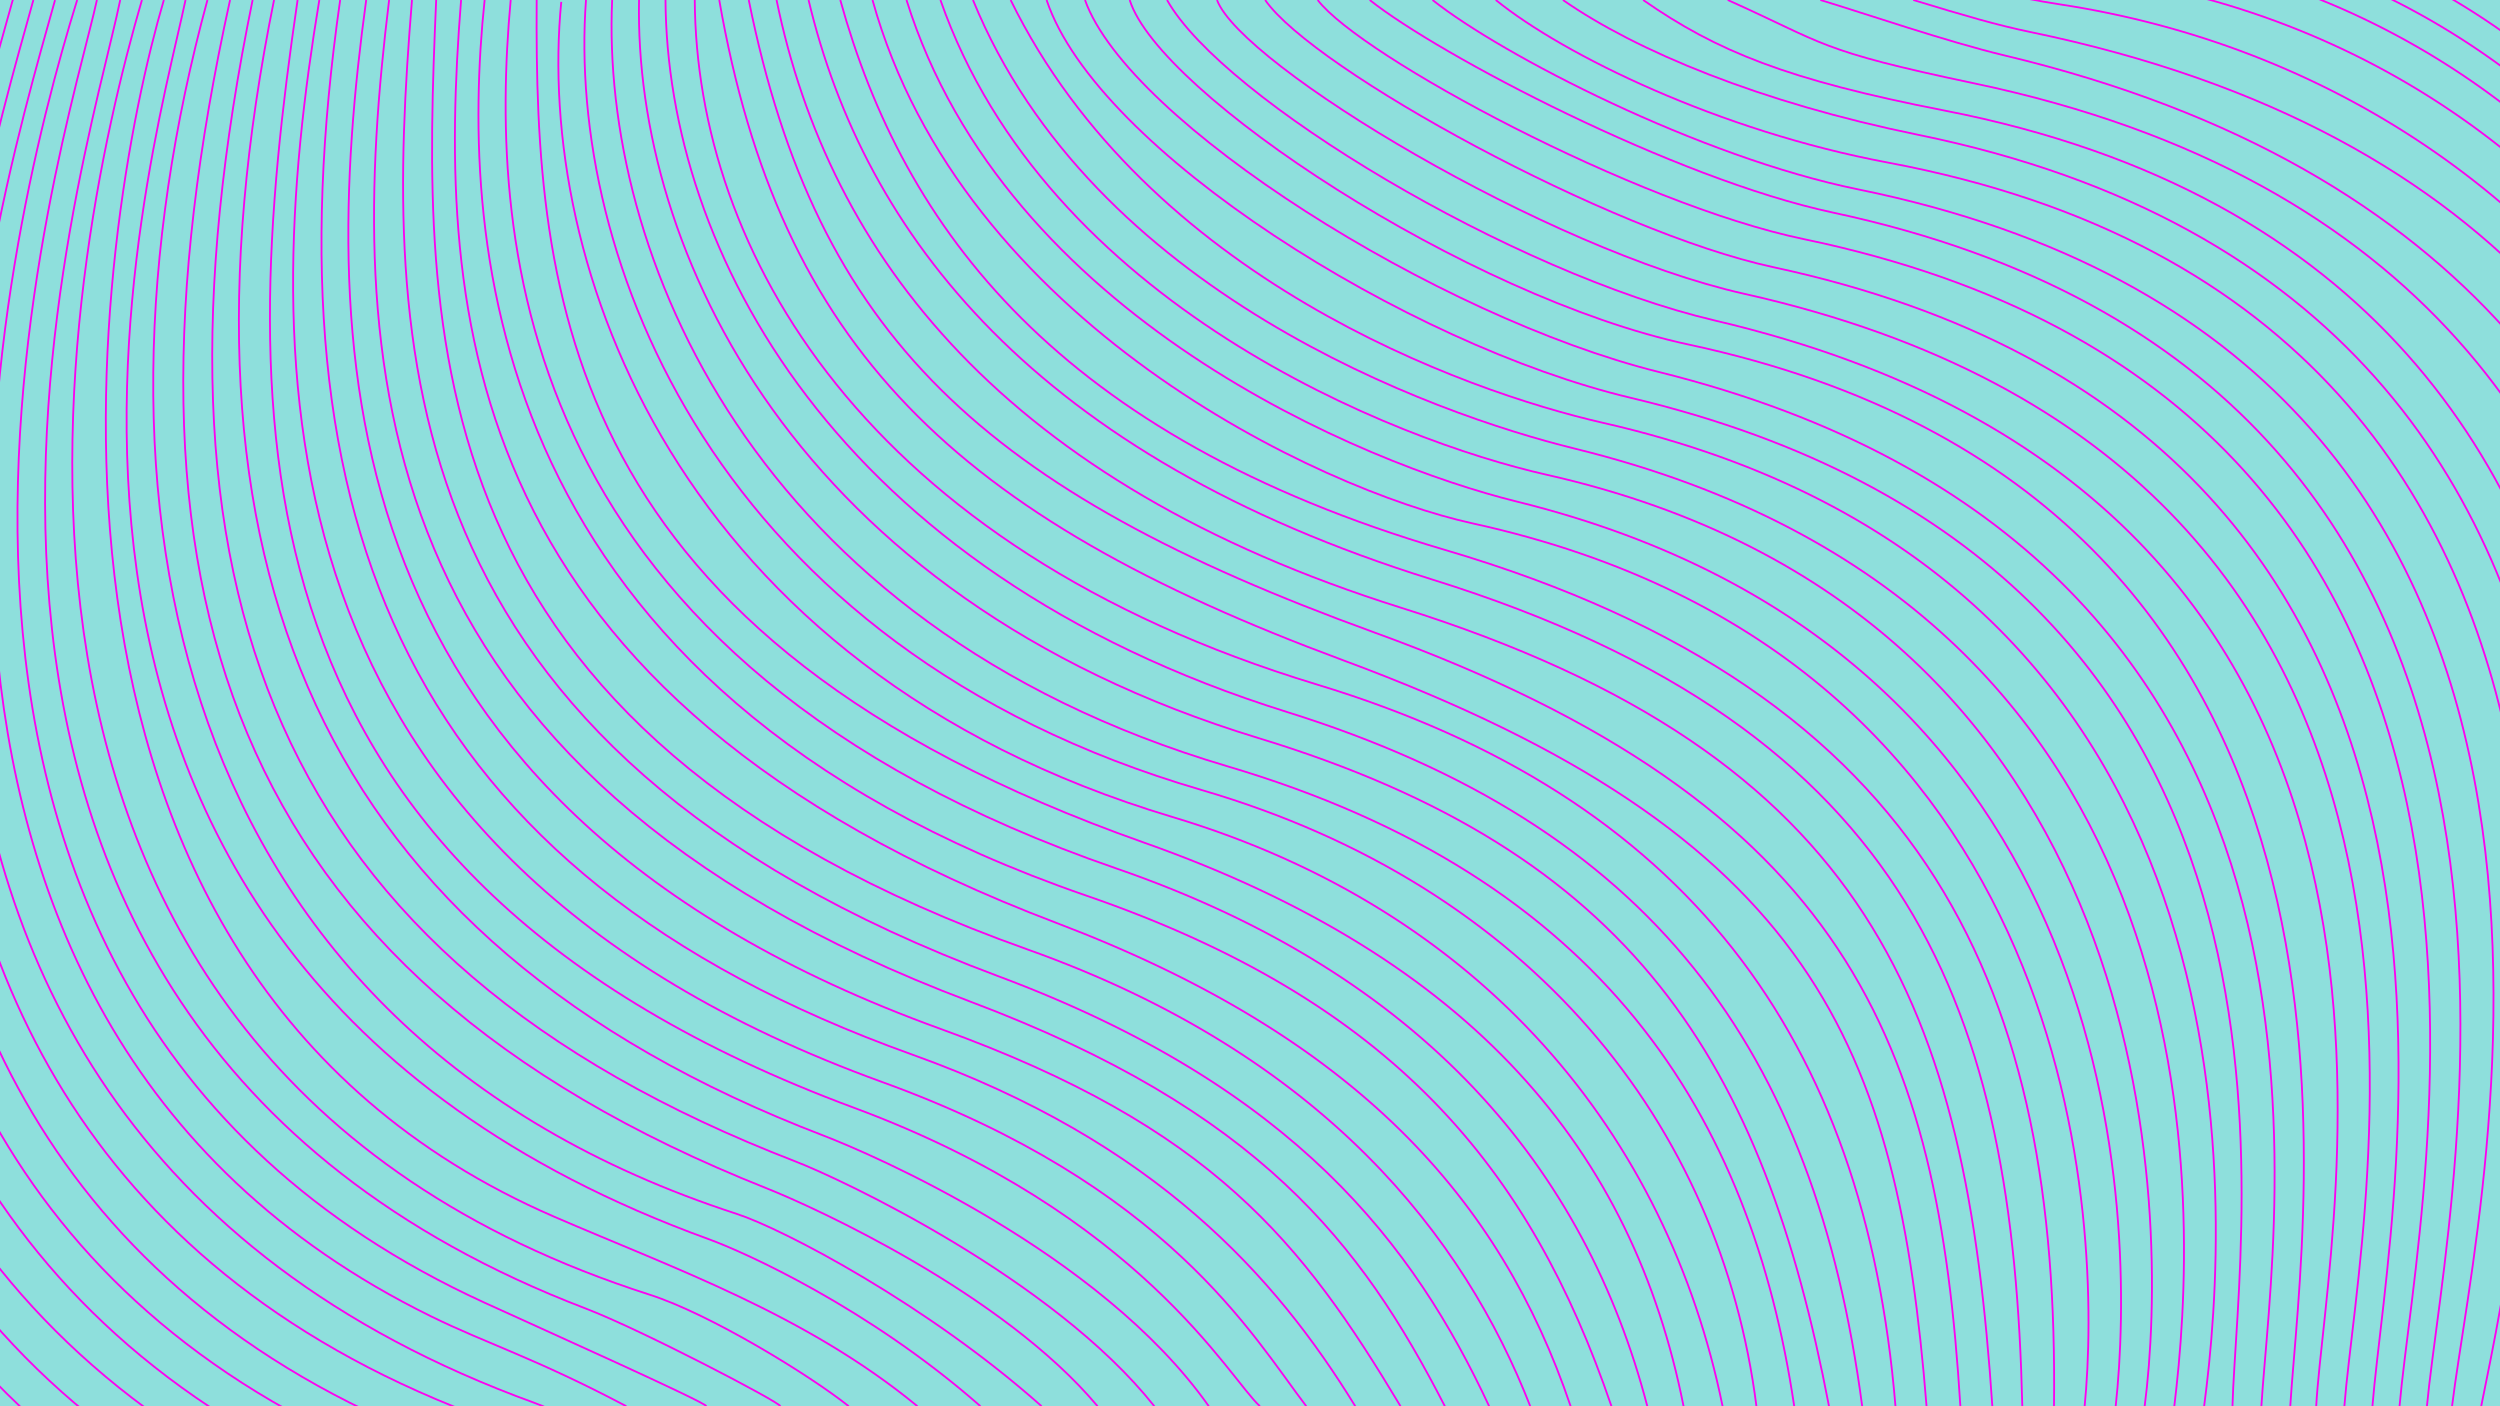 <?xml version="1.0" encoding="UTF-8" standalone="no"?>
<!-- Created with Inkscape (http://www.inkscape.org/) -->
<svg xmlns:inkscape="http://www.inkscape.org/namespaces/inkscape" xmlns:sodipodi="http://sodipodi.sourceforge.net/DTD/sodipodi-0.dtd" xmlns:xlink="http://www.w3.org/1999/xlink" xmlns="http://www.w3.org/2000/svg" xmlns:svg="http://www.w3.org/2000/svg" width="2560" height="1440" viewBox="0 0 677.333 381" version="1.1" id="svg5" xml:space="preserve" inkscape:version="1.2.2 (b0a8486541, 2022-12-01)" sodipodi:docname="lines.svg"><sodipodi:namedview id="namedview7" pagecolor="#ffffff" bordercolor="#666666" borderopacity="1.0" inkscape:showpageshadow="2" inkscape:pageopacity="0.0" inkscape:pagecheckerboard="0" inkscape:deskcolor="#d1d1d1" inkscape:document-units="mm" showgrid="false" inkscape:zoom="3.2118939" inkscape:cx="1973.1349" inkscape:cy="102.43178" inkscape:window-width="5120" inkscape:window-height="1411" inkscape:window-x="0" inkscape:window-y="0" inkscape:window-maximized="1" inkscape:current-layer="layer1" inkscape:lockguides="false" showguides="true"><sodipodi:guide position="152.887,8.319" orientation="0,-1" id="guide703" inkscape:locked="false"/><sodipodi:guide position="211.555,52.161" orientation="0,-1" id="guide709" inkscape:locked="false"/><sodipodi:guide position="152.887,8.319" orientation="1,0" id="guide713" inkscape:locked="false"/></sodipodi:namedview>
       <style type="text/css">
path {
fill:none;
stroke:#fe00f0;
stroke-width:0.5px;
stroke-linecap:butt;
stroke-linejoin:miter;
stroke-opacity:1;
filter:url(#glow);
}
       </style>
       <defs id="defs2"><inkscape:path-effect effect="offset" id="path-effect8343" is_visible="true" lpeversion="1.2" linejoin_type="extrp_arc" unit="mm" offset="0.9" miter_limit="4" attempt_force_join="false" update_on_knot_move="true"/>
       <!-- a transparent glow that takes on the colour of the object it's applied to -->
       <filter id="glow">
           <feGaussianBlur stdDeviation="1.5" result="coloredBlur"/>
           <feMerge>
               <feMergeNode in="coloredBlur"/>
               <feMergeNode in="SourceGraphic"/>
           </feMerge>
       </filter>
     </defs><rect style="fill:#8edfdc;fill-opacity:1;stroke-width:1.078" id="rect7605" width="677.333" height="381" x="0" y="0"/><g inkscape:label="Ebene 1" inkscape:groupmode="layer" id="layer1"><path d="M 245.598,0 C 272.51,86.034 369.74,125.719 410.982,135.899 576.866,176.845 578.72,330.263 573.209,381" id="path1292" sodipodi:nodetypes="csc"><animate attributeName="d" dur="20s" repeatCount="indefinite" keyTimes="0; 1" values="M 245.598,0 C 272.51,86.034 369.74,125.719 410.982,135.899 576.866,176.845 578.72,330.263 573.209,381; M 254.792,0 C 283.675,82.569 378.105,119.396 418.958,128.604 586.689,166.41 587.786,329.293 581.057,381"/></path><path d="M -24.916,0.352 C -41.933,60.466 -135.325,337.385 96.283,423.728 c 0.871,0.325 11.966,3.002 20.615,7.703" id="line__24" sodipodi:nodetypes="csc"><animate attributeName="d" dur="20s" repeatCount="indefinite" keyTimes="0; 1" values="M -24.916,0.352 C -41.933,60.466 -135.325,337.385 96.283,423.728 c 0.871,0.325 11.966,3.002 20.615,7.703; M -17.496,0.352 C -34.514,60.466 -126.982,329.755 104.625,416.098 c 0.871,0.325 16.304,3.207 24.954,7.908"/></path><path d="M -17.496,0.352 C -34.514,60.466 -126.982,329.755 104.625,416.098 c 0.871,0.325 16.304,3.207 24.954,7.908" id="line__17" sodipodi:nodetypes="csc"><animate attributeName="d" dur="20s" repeatCount="indefinite" keyTimes="0; 1" values="M -17.496,0.352 C -34.514,60.466 -126.982,329.755 104.625,416.098 c 0.871,0.325 16.304,3.207 24.954,7.908; M -10.609,0.352 C -27.393,60.656 -113.193,327.193 112.592,408.811 c 0.874,0.316 12.976,6.188 21.626,10.889"/></path><path d="M -10.609,0.352 C -27.393,60.656 -113.193,327.193 112.592,408.811 c 0.874,0.316 12.976,6.188 21.626,10.889" id="line__10" sodipodi:nodetypes="csc"><animate attributeName="d" dur="20s" repeatCount="indefinite" keyTimes="0; 1" values="M -10.609,0.352 C -27.393,60.656 -113.193,327.193 112.592,408.811 c 0.874,0.316 12.976,6.188 21.626,10.889; M -3.633,-0.098 C -20.44,60.296 -103.523,323.364 120.977,401.142 c 0.878,0.304 15.29,7.371 23.94,12.072"/></path><path d="M -3.633,-0.098 C -20.44,60.296 -103.523,323.364 120.977,401.142 c 0.878,0.304 15.29,7.371 23.94,12.072" id="line__3" sodipodi:nodetypes="csc"><animate attributeName="d" dur="20s" repeatCount="indefinite" keyTimes="0; 1" values="M -3.633,-0.098 C -20.44,60.296 -103.523,323.364 120.977,401.142 c 0.878,0.304 15.29,7.371 23.94,12.072; M 3.528,-0.257 C -13.151,60.154 -93.192,316.879 128.472,394.287 c 0.878,0.306 15.765,3.036 24.415,7.737"/></path><path d="M 3.528,-0.257 C -13.151,60.154 -93.192,316.879 128.472,394.287 c 0.878,0.306 15.765,3.036 24.415,7.737" id="line_003" sodipodi:nodetypes="csc"><animate attributeName="d" dur="20s" repeatCount="indefinite" keyTimes="0; 1" values="M 3.528,-0.257 C -13.151,60.154 -93.192,316.879 128.472,394.287 c 0.878,0.306 15.765,3.036 24.415,7.737; M 9.045,0 C -7.634,60.41 -84.365,310.52 137.972,386.675 c 0.879,0.301 4.938,1.858 13.588,6.559"/></path><path d="M 9.045,0 C -7.634,60.41 -84.365,310.52 137.972,386.675 c 0.879,0.301 4.938,1.858 13.588,6.559" id="line_009" sodipodi:nodetypes="csc"><animate attributeName="d" dur="20s" repeatCount="indefinite" keyTimes="0; 1" values="M 9.045,0 C -7.634,60.41 -84.365,310.52 137.972,386.675 c 0.879,0.301 4.938,1.858 13.588,6.559; M 14.911,0.024 C -1.983,60.601 -75.078,300.302 144.914,380.13 c 0.874,0.317 9.173,3.559 17.823,8.26"/></path><path d="M 14.911,0.024 C -1.983,60.601 -75.078,300.302 144.914,380.13 c 0.874,0.317 9.173,3.559 17.823,8.26" id="line_014" sodipodi:nodetypes="csc"><animate attributeName="d" dur="20s" repeatCount="indefinite" keyTimes="0; 1" values="M 14.911,0.024 C -1.983,60.601 -75.078,300.302 144.914,380.13 c 0.874,0.317 9.173,3.559 17.823,8.26; M 20.909,0 C 0.651,65.278 -49.675,274.905 116.732,356.616 132.109,364.167 144.757,367.825 169.698,381"/></path><path d="M 20.909,0 C 0.651,65.278 -49.675,274.905 116.732,356.616 132.109,364.167 144.757,367.825 169.698,381" id="line_020" sodipodi:nodetypes="csc"><animate attributeName="d" dur="20s" repeatCount="indefinite" keyTimes="0; 1" values="M 20.909,0 C 0.651,65.278 -49.675,274.905 116.732,356.616 132.109,364.167 144.757,367.825 169.698,381; M 26.257,0 C 18.535,35.833 -57.263,266.635 131.192,352.902 145.892,359.632 191.599,380.093 191.376,381"/></path><path d="M 26.257,0 C 18.535,35.833 -57.263,266.635 131.192,352.902 145.892,359.632 191.599,380.093 191.376,381" id="line_026" sodipodi:nodetypes="csc"><animate attributeName="d" dur="20s" repeatCount="indefinite" keyTimes="0; 1" values="M 26.257,0 C 18.535,35.833 -57.263,266.635 131.192,352.902 145.892,359.632 191.599,380.093 191.376,381; M 32.57,0 C 23.651,43.933 -51.667,274.078 158.684,354.524 173.785,360.3 211.644,380.093 211.421,381"/></path><path d="M 32.57,0 C 23.651,43.933 -51.667,274.078 158.684,354.524 173.785,360.3 211.644,380.093 211.421,381" id="line_032" sodipodi:nodetypes="csc"><animate attributeName="d" dur="20s" repeatCount="indefinite" keyTimes="0; 1" values="M 32.57,0 C 23.651,43.933 -51.667,274.078 158.684,354.524 173.785,360.3 211.644,380.093 211.421,381; M 38.453,0 C 17.63,71.424 -25.934,286.029 176.037,350.784 192.489,356.059 219.539,372.681 229.954,381"/></path><path d="M 38.453,0 C 17.63,71.424 -25.934,286.029 176.037,350.784 192.489,356.059 219.539,372.681 229.954,381" id="line_038" sodipodi:nodetypes="csc" inkscape:label="line_10"><animate attributeName="d" dur="20s" repeatCount="indefinite" keyTimes="0; 1" values="M 38.453,0 C 17.63,71.424 -25.934,286.029 176.037,350.784 192.489,356.059 219.539,372.681 229.954,381; M 44.393,0 C 26.527,60.603 -6.607,261.779 150.167,329.656 182.515,343.662 218.315,356.106 248.566,381"/></path><path d="M 44.393,0 C 26.527,60.603 -6.607,261.779 150.167,329.656 182.515,343.662 218.315,356.106 248.566,381" id="line_044" sodipodi:nodetypes="csc" inkscape:label="line_11"><animate attributeName="d" dur="20s" repeatCount="indefinite" keyTimes="0; 1" values="M 44.393,0 C 26.527,60.603 -6.607,261.779 150.167,329.656 182.515,343.662 218.315,356.106 248.566,381; m 50.263,0 c -9.143,43.675 -73.193,257.763 141.728,335.727 9.683,3.513 43.317,18.599 73.652,45.273"/></path><path d="m 50.263,0 c -9.143,43.675 -73.193,257.763 141.728,335.727 9.683,3.513 43.317,18.599 73.652,45.273" id="line_050" sodipodi:nodetypes="csc" inkscape:label="line_12"><animate attributeName="d" dur="20s" repeatCount="indefinite" keyTimes="0; 1" values="m 50.263,0 c -9.143,43.675 -73.193,257.763 141.728,335.727 9.683,3.513 43.317,18.599 73.652,45.273; M 56.202,0 C 19.723,134.188 45.374,278.732 199.575,328.873 c 12.69,4.127 51.92,24.752 82.632,52.127"/></path><path d="M 56.202,0 C 19.723,134.188 45.374,278.732 199.575,328.873 c 12.69,4.127 51.92,24.752 82.632,52.127" id="line_056" sodipodi:nodetypes="csc" inkscape:label="line_13"><animate attributeName="d" dur="20s" repeatCount="indefinite" keyTimes="0; 1" values="M 56.202,0 C 19.723,134.188 45.374,278.732 199.575,328.873 c 12.69,4.127 51.92,24.752 82.632,52.127; M 62.328,0 C 27.307,158.993 61.467,263.841 207.602,321.913 220.783,327.151 271.766,350.416 297.373,381"/></path><path d="M 62.328,0 C 27.307,158.993 61.467,263.841 207.602,321.913 220.783,327.151 271.766,350.416 297.373,381" id="line_062" sodipodi:nodetypes="csc" inkscape:label="line_13"><animate attributeName="d" dur="20s" repeatCount="indefinite" keyTimes="0; 1" values="M 62.328,0 C 27.307,158.993 61.467,263.841 207.602,321.913 220.783,327.151 271.766,350.416 297.373,381; m 68.444,0 c -32.632,159.146 5.234,259.927 147.071,314.676 12.469,4.813 69.818,31.731 97.233,66.323"/></path><path d="m 145.404,0 c -0.525,80.967 7.483,172.811 164.555,228.293 89.281,31.537 132.449,83.686 146.174,152.707" id="path767" sodipodi:nodetypes="csc"><animate attributeName="d" dur="20s" repeatCount="indefinite" keyTimes="0; 1" values="m 145.404,0 c -0.525,80.967 7.483,172.811 164.555,228.293 89.281,31.537 132.449,83.686 146.174,152.707; M 152.066,0.503 C 145.131,71.121 182.653,180.922 317.575,221.327 402.116,246.643 451.772,307.788 466.705,381"/></path><path d="M 227.659,0 C 244.832,62.087 286.799,118.16 391.334,148.942 524.508,188.157 557.872,269.91 556.494,381" id="path727" sodipodi:nodetypes="csc"><animate attributeName="d" dur="20s" repeatCount="indefinite" keyTimes="0; 1" values="M 227.659,0 C 244.832,62.087 286.799,118.16 391.334,148.942 524.508,188.157 557.872,269.91 556.494,381; M 236.39,0 C 260.629,87.42 357.456,132.692 398.949,141.797 565.357,178.312 569.494,333.162 564.797,381"/></path><path d="M 236.39,0 C 260.629,87.42 357.456,132.692 398.949,141.797 565.357,178.312 569.494,333.162 564.797,381" id="path617" sodipodi:nodetypes="csc"><animate attributeName="d" dur="20s" repeatCount="indefinite" keyTimes="0; 1" values="M 236.39,0 C 260.629,87.42 357.456,132.692 398.949,141.797 565.357,178.312 569.494,333.162 564.797,381; M 245.598,0 C 272.51,86.034 369.74,125.719 410.982,135.899 576.866,176.845 578.72,330.263 573.209,381"/></path><path d="M -39.907,7.767 C -56.924,67.881 -151.492,352.172 80.115,438.515 c 0.871,0.325 10.054,2.503 18.704,7.204" id="path1173" sodipodi:nodetypes="csc"><animate attributeName="d" dur="20s" repeatCount="indefinite" keyTimes="0; 1" values="M -39.907,7.767 C -56.924,67.881 -151.492,352.172 80.115,438.515 c 0.871,0.325 10.054,2.503 18.704,7.204; M -31.8,0.352 C -48.818,60.466 -143.386,344.758 88.222,431.1 c 0.871,0.325 10.054,2.503 18.704,7.204"/></path><path d="m 68.444,0 c -32.632,159.146 5.234,259.927 147.071,314.676 12.469,4.813 69.818,31.731 97.233,66.323" id="path1252" sodipodi:nodetypes="csc" inkscape:label="line_13"><animate attributeName="d" dur="20s" repeatCount="indefinite" keyTimes="0; 1" values="m 68.444,0 c -32.632,159.146 5.234,259.927 147.071,314.676 12.469,4.813 69.818,31.731 97.233,66.323; M 74.246,0 C 43.534,151.717 85.521,254.955 223.149,307.69 235.63,312.472 297.986,339.144 327.51,381"/></path><path d="M -31.8,0.352 C -48.818,60.466 -143.386,344.758 88.222,431.1 c 0.871,0.325 10.054,2.503 18.704,7.204" id="path1026" sodipodi:nodetypes="csc"><animate attributeName="d" dur="20s" repeatCount="indefinite" keyTimes="0; 1" values="M -31.8,0.352 C -48.818,60.466 -143.386,344.758 88.222,431.1 c 0.871,0.325 10.054,2.503 18.704,7.204; M -24.916,0.352 C -41.933,60.466 -135.325,337.385 96.283,423.728 c 0.871,0.325 11.966,3.002 20.615,7.703"/></path><path d="M 254.792,0 C 283.675,82.569 378.105,119.396 418.958,128.604 586.689,166.41 587.786,329.293 581.057,381" id="path1745" sodipodi:nodetypes="csc"><animate attributeName="d" dur="20s" repeatCount="indefinite" keyTimes="0; 1" values="M 254.792,0 C 283.675,82.569 378.105,119.396 418.958,128.604 586.689,166.41 587.786,329.293 581.057,381; M 263.607,0 C 295.966,79.097 388.152,112.092 426.672,121.549 604.182,165.13 595.535,328.51 589.086,381"/></path><path d="M 263.607,0 C 295.966,79.097 388.152,112.092 426.672,121.549 604.182,165.13 595.535,328.51 589.086,381" id="path1849" sodipodi:nodetypes="csc"><animate attributeName="d" dur="20s" repeatCount="indefinite" keyTimes="0; 1" values="M 263.607,0 C 295.966,79.097 388.152,112.092 426.672,121.549 604.182,165.13 595.535,328.51 589.086,381; M 273.812,0 C 310.782,75.394 396.961,106.045 434.316,114.558 615.009,155.737 604.314,327.136 597.17,381"/></path><path d="M 273.812,0 C 310.782,75.394 396.961,106.045 434.316,114.558 615.009,155.737 604.314,327.136 597.17,381" id="path1886" sodipodi:nodetypes="csc"><animate attributeName="d" dur="20s" repeatCount="indefinite" keyTimes="0; 1" values="M 273.812,0 C 310.782,75.394 396.961,106.045 434.316,114.558 615.009,155.737 604.314,327.136 597.17,381; m 283.555,0 c 13.644,40.801 97.969,93.458 158.186,107.763 C 636.38,153.998 606.246,330.115 604.851,381"/></path><path d="M 219.069,0 C 234.187,63.668 280.673,123.562 387.936,156.977 519.392,197.928 545.42,274.893 547.911,381" id="path1924" sodipodi:nodetypes="csc"><animate attributeName="d" dur="20s" repeatCount="indefinite" keyTimes="0; 1" values="M 219.069,0 C 234.187,63.668 280.673,123.562 387.936,156.977 519.392,197.928 545.42,274.893 547.911,381; M 227.659,0 C 244.832,62.087 286.799,118.16 391.334,148.942 524.508,188.157 557.872,269.91 556.494,381"/></path><path d="m 173.138,0 c -1.372,67.504 41.873,161.62 167.797,199.965 C 442.525,230.9 477.661,287.689 495.537,381" id="path2000" sodipodi:nodetypes="csc"><animate attributeName="d" dur="20s" repeatCount="indefinite" keyTimes="0; 1" values="m 173.138,0 c -1.372,67.504 41.873,161.62 167.797,199.965 C 442.525,230.9 477.661,287.689 495.537,381; m 180.306,0 c 0.412,67.663 45.807,154.578 168.359,192.895 C 447.551,223.812 491.69,284.291 504.532,381"/></path><path d="m 180.306,0 c 0.412,67.663 45.807,154.578 168.359,192.895 C 447.551,223.812 491.69,284.291 504.532,381" id="path2040" sodipodi:nodetypes="csc"><animate attributeName="d" dur="20s" repeatCount="indefinite" keyTimes="0; 1" values="m 180.306,0 c 0.412,67.663 45.807,154.578 168.359,192.895 C 447.551,223.812 491.69,284.291 504.532,381; m 188.235,0 c 0.412,67.663 45.687,148.193 168.564,185.456 99.811,30.268 148.512,95.6 156.747,195.544"/></path><path d="m 188.235,0 c 0.412,67.663 45.687,148.193 168.564,185.456 99.811,30.268 148.512,95.6 156.747,195.544" id="path2081" sodipodi:nodetypes="csc"><animate attributeName="d" dur="20s" repeatCount="indefinite" keyTimes="0; 1" values="m 188.235,0 c 0.412,67.663 45.687,148.193 168.564,185.456 99.811,30.268 148.512,95.6 156.747,195.544; M 194.867,0 C 211.305,94.194 258.6,139.886 363.953,178.909 491.602,226.191 514.137,283.482 521.968,381"/></path><path d="M 405.258,0 C 423.722,14.956 465.876,35.493 511.424,44.033 737.631,86.446 683.193,326.142 672.243,381" id="path2123" sodipodi:nodetypes="csc"><animate attributeName="d" dur="20s" repeatCount="indefinite" keyTimes="0; 1" values="M 405.258,0 C 423.722,14.956 465.876,35.493 511.424,44.033 737.631,86.446 683.193,326.142 672.243,381; m 423.45,0 c 19.943,13.882 53.533,27.797 96.193,36.512 C 749.991,83.568 691.816,325.352 683.327,380.696"/></path><path d="m 535.764,-4.431 c 6.442,2.114 8.407,3.48 22.482,5.637 C 701.635,23.182 810.344,164.763 742.594,380.965" id="path2166" sodipodi:nodetypes="csc"><animate attributeName="d" dur="20s" repeatCount="indefinite" keyTimes="0; 1" values="m 535.764,-4.431 c 6.442,2.114 8.407,3.48 22.482,5.637 C 701.635,23.182 810.344,164.763 742.594,380.965; m 547.734,-7.169 c 7.935,-1.25 4.949,-1.362 19.058,0.558 C 714.404,13.479 814.835,164.021 746.454,380.505"/></path><path d="m 423.45,0 c 19.943,13.882 53.533,27.797 96.193,36.512 C 749.991,83.568 691.816,325.352 683.327,380.696" id="path2210" sodipodi:nodetypes="csc"><animate attributeName="d" dur="20s" repeatCount="indefinite" keyTimes="0; 1" values="m 423.45,0 c 19.943,13.882 53.533,27.797 96.193,36.512 C 749.991,83.568 691.816,325.352 683.327,380.696; m 445.18,0 c 19.943,13.882 38.902,21.612 81.638,29.95 C 758.763,75.203 703.472,324.904 694.663,380.61"/></path><path d="m 445.18,0 c 19.943,13.882 38.902,21.612 81.638,29.95 C 758.763,75.203 703.472,324.904 694.663,380.61" id="path2255" sodipodi:nodetypes="csc"><animate attributeName="d" dur="20s" repeatCount="indefinite" keyTimes="0; 1" values="m 445.18,0 c 19.943,13.882 38.902,21.612 81.638,29.95 C 758.763,75.203 703.472,324.904 694.663,380.61; m 468.103,0 c 26.492,11.869 24.159,13.628 66.769,22.583 244.357,51.354 180.369,301.785 170.41,356.925"/></path><path d="m 468.103,0 c 26.492,11.869 24.159,13.628 66.769,22.583 244.357,51.354 180.369,301.785 170.41,356.925" id="path2301" sodipodi:nodetypes="csc"><animate attributeName="d" dur="20s" repeatCount="indefinite" keyTimes="0; 1" values="m 468.103,0 c 26.492,11.869 24.159,13.628 66.769,22.583 244.357,51.354 180.369,301.785 170.41,356.925; M 493.2,0 C 505.099,3.588 527.379,11.264 543.133,15.028 797.742,75.853 728.15,323.446 717.02,379.508"/></path><path d="M 493.2,0 C 505.099,3.588 527.379,11.264 543.133,15.028 797.742,75.853 728.15,323.446 717.02,379.508" id="path2348" sodipodi:nodetypes="csc"><animate attributeName="d" dur="20s" repeatCount="indefinite" keyTimes="0; 1" values="M 493.2,0 C 505.099,3.588 527.379,11.264 543.133,15.028 797.742,75.853 728.15,323.446 717.02,379.508; m 518.366,0 c 14.053,4.276 22.67,6.801 31.715,8.674 C 811.358,62.772 740.875,319.393 727.624,379.508"/></path><path d="m 518.366,0 c 14.053,4.276 22.67,6.801 31.715,8.674 C 811.358,62.772 740.875,319.393 727.624,379.508" id="path2396" sodipodi:nodetypes="csc"><animate attributeName="d" dur="20s" repeatCount="indefinite" keyTimes="0; 1" values="m 518.366,0 c 14.053,4.276 22.67,6.801 31.715,8.674 C 811.358,62.772 740.875,319.393 727.624,379.508; m 535.764,-4.431 c 6.442,2.114 8.407,3.48 22.482,5.637 C 701.635,23.182 810.344,164.763 742.594,380.965"/></path><path d="m 573.752,-34.547 c 5.026,11.975 -6.02,-11.747 27.904,-3.951 98.761,22.698 258.677,150.398 160.946,418.525" id="path2662" sodipodi:nodetypes="csc"/><path d="m 547.734,-7.169 c 7.935,-1.25 4.949,-1.362 19.058,0.558 C 714.404,13.479 814.835,164.021 746.454,380.505" id="path2712" sodipodi:nodetypes="csc"><animate attributeName="d" dur="20s" repeatCount="indefinite" keyTimes="0; 1" values="m 547.734,-7.169 c 7.935,-1.25 4.949,-1.362 19.058,0.558 C 714.404,13.479 814.835,164.021 746.454,380.505; m 553.797,-11.213 c 7.935,-1.25 7.241,-4.961 21.35,-3.04 C 722.76,5.836 819.426,164.021 751.045,380.505"/></path><path d="m 553.797,-11.213 c 7.935,-1.25 7.241,-4.961 21.35,-3.04 C 722.76,5.836 819.426,164.021 751.045,380.505" id="path2714" sodipodi:nodetypes="csc"><animate attributeName="d" dur="20s" repeatCount="indefinite" keyTimes="0; 1" values="m 553.797,-11.213 c 7.935,-1.25 7.241,-4.961 21.35,-3.04 C 722.76,5.836 819.426,164.021 751.045,380.505; m 556.993,-17.448 c 7.935,-1.25 10.805,-4.908 24.914,-2.988 147.612,20.089 240.764,184.457 172.383,400.94"/></path><path d="m 556.993,-17.448 c 7.935,-1.25 10.805,-4.908 24.914,-2.988 147.612,20.089 240.764,184.457 172.383,400.94" id="path2716" sodipodi:nodetypes="csc"><animate attributeName="d" dur="20s" repeatCount="indefinite" keyTimes="0; 1" values="m 556.993,-17.448 c 7.935,-1.25 10.805,-4.908 24.914,-2.988 147.612,20.089 240.764,184.457 172.383,400.94; m 560.724,-22.358 c 7.935,-1.25 13.646,-6.009 27.755,-4.089 C 736.091,-6.357 825.644,163.612 757.263,380.096"/></path><path d="m 560.724,-22.358 c 7.935,-1.25 13.646,-6.009 27.755,-4.089 C 736.091,-6.357 825.644,163.612 757.263,380.096" id="path2769" sodipodi:nodetypes="csc"><animate attributeName="d" dur="20s" repeatCount="indefinite" keyTimes="0; 1" values="m 560.724,-22.358 c 7.935,-1.25 13.646,-6.009 27.755,-4.089 C 736.091,-6.357 825.644,163.612 757.263,380.096; m 573.752,-34.547 c 5.026,11.975 -6.02,-11.747 27.904,-3.951 98.761,22.698 258.677,150.398 160.946,418.525"/></path><path d="m 388.12,0 c 18.731,14.901 72.317,42.54 115.34,51.314 C 726.823,96.869 671.556,322.075 664.339,381" id="path2875" sodipodi:nodetypes="csc"><animate attributeName="d" dur="20s" repeatCount="indefinite" keyTimes="0; 1" values="m 388.12,0 c 18.731,14.901 72.317,42.54 115.34,51.314 C 726.823,96.869 671.556,322.075 664.339,381; M 405.258,0 C 423.722,14.956 465.876,35.493 511.424,44.033 737.631,86.446 683.193,326.142 672.243,381"/></path><path d="M 371.102,0 C 389.833,14.901 453.658,48.41 496.595,57.592 714.141,104.114 663.03,322.361 657.533,381" id="path2983" sodipodi:nodetypes="csc"><animate attributeName="d" dur="20s" repeatCount="indefinite" keyTimes="0; 1" values="M 371.102,0 C 389.833,14.901 453.658,48.41 496.595,57.592 714.141,104.114 663.03,322.361 657.533,381; m 388.12,0 c 18.731,14.901 72.317,42.54 115.34,51.314 C 726.823,96.869 671.556,322.075 664.339,381"/></path><path d="M 357.004,0 C 368.617,15.234 443.08,55.289 488.726,64.789 704.281,109.654 655.151,322.65 650.115,381" id="path3039" sodipodi:nodetypes="csc"><animate attributeName="d" dur="20s" repeatCount="indefinite" keyTimes="0; 1" values="M 357.004,0 C 368.617,15.234 443.08,55.289 488.726,64.789 704.281,109.654 655.151,322.65 650.115,381; M 371.102,0 C 389.833,14.901 453.658,48.41 496.595,57.592 714.141,104.114 663.03,322.361 657.533,381"/></path><path d="m 342.774,0 c 13.08,18.91 93.445,62.883 137.653,72.38 C 692.339,117.905 647.379,323.51 642.769,381" id="path3151" sodipodi:nodetypes="csc"><animate attributeName="d" dur="20s" repeatCount="indefinite" keyTimes="0; 1" values="m 342.774,0 c 13.08,18.91 93.445,62.883 137.653,72.38 C 692.339,117.905 647.379,323.51 642.769,381; M 357.004,0 C 368.617,15.234 443.08,55.289 488.726,64.789 704.281,109.654 655.151,322.65 650.115,381"/></path><path d="m 329.726,0 c 6.604,17.635 89.301,67.616 142.814,79.593 C 684.376,127.008 639.53,325.701 635.165,381" id="path3209" sodipodi:nodetypes="csc"><animate attributeName="d" dur="20s" repeatCount="indefinite" keyTimes="0; 1" values="m 329.726,0 c 6.604,17.635 89.301,67.616 142.814,79.593 C 684.376,127.008 639.53,325.701 635.165,381; m 342.774,0 c 13.08,18.91 93.445,62.883 137.653,72.38 C 692.339,117.905 647.379,323.51 642.769,381"/></path><path d="M 316.191,0 C 331.285,26.888 409.893,73.996 464.62,86.837 675.079,136.216 630.261,330.983 627.537,381" id="path3268" sodipodi:nodetypes="csc"><animate attributeName="d" dur="20s" repeatCount="indefinite" keyTimes="0; 1" values="M 316.191,0 C 331.285,26.888 409.893,73.996 464.62,86.837 675.079,136.216 630.261,330.983 627.537,381; m 329.726,0 c 6.604,17.635 89.301,67.616 142.814,79.593 C 684.376,127.008 639.53,325.701 635.165,381"/></path><path d="m 306.072,0 c 7.884,25.322 91.339,80.467 151.43,93.347 C 654.665,135.608 623.823,327.657 620.508,381" id="path3386" sodipodi:nodetypes="csc"><animate attributeName="d" dur="20s" repeatCount="indefinite" keyTimes="0; 1" values="m 306.072,0 c 7.884,25.322 91.339,80.467 151.43,93.347 C 654.665,135.608 623.823,327.657 620.508,381; M 316.191,0 C 331.285,26.888 409.893,73.996 464.62,86.837 675.079,136.216 630.261,330.983 627.537,381"/></path><path d="m 293.962,0 c 11.769,33.126 95.782,85.952 155.425,100.77 C 646.327,149.697 615.97,328.423 612.68,381" id="path3447" sodipodi:nodetypes="csc"><animate attributeName="d" dur="20s" repeatCount="indefinite" keyTimes="0; 1" values="m 293.962,0 c 11.769,33.126 95.782,85.952 155.425,100.77 C 646.327,149.697 615.97,328.423 612.68,381; m 306.072,0 c 7.884,25.322 91.339,80.467 151.43,93.347 C 654.665,135.608 623.823,327.657 620.508,381"/></path><path d="m 283.555,0 c 13.644,40.801 97.969,93.458 158.186,107.763 C 636.38,153.998 606.246,330.115 604.851,381" id="path3509" sodipodi:nodetypes="csc"><animate attributeName="d" dur="20s" repeatCount="indefinite" keyTimes="0; 1" values="m 283.555,0 c 13.644,40.801 97.969,93.458 158.186,107.763 C 636.38,153.998 606.246,330.115 604.851,381; m 293.962,0 c 11.769,33.126 95.782,85.952 155.425,100.77 C 646.327,149.697 615.97,328.423 612.68,381"/></path><path d="M 210.396,0 C 224.681,69.544 272.376,130.944 379.551,164.643 507.834,204.979 532.619,273.986 539.792,381" id="path3572" sodipodi:nodetypes="csc"><animate attributeName="d" dur="20s" repeatCount="indefinite" keyTimes="0; 1" values="M 210.396,0 C 224.681,69.544 272.376,130.944 379.551,164.643 507.834,204.979 532.619,273.986 539.792,381; M 219.069,0 C 234.187,63.668 280.673,123.562 387.936,156.977 519.392,197.928 545.42,274.893 547.911,381"/></path><path d="M 202.862,0 C 221.273,91.224 266.645,132.992 372.254,171.316 501.365,218.169 525.095,282.958 531.129,381" id="path3636" sodipodi:nodetypes="csc"><animate attributeName="d" dur="20s" repeatCount="indefinite" keyTimes="0; 1" values="M 202.862,0 C 221.273,91.224 266.645,132.992 372.254,171.316 501.365,218.169 525.095,282.958 531.129,381; M 210.396,0 C 224.681,69.544 272.376,130.944 379.551,164.643 507.834,204.979 532.619,273.986 539.792,381"/></path><path d="M 194.867,0 C 211.305,94.194 258.6,139.886 363.953,178.909 491.602,226.191 514.137,283.482 521.968,381" id="path3701" sodipodi:nodetypes="csc"><animate attributeName="d" dur="20s" repeatCount="indefinite" keyTimes="0; 1" values="M 194.867,0 C 211.305,94.194 258.6,139.886 363.953,178.909 491.602,226.191 514.137,283.482 521.968,381; M 202.862,0 C 221.273,91.224 266.645,132.992 372.254,171.316 501.365,218.169 525.095,282.958 531.129,381"/></path><path d="M 165.852,0 C 162.803,67.504 203.013,169.274 332.562,207.619 434.39,237.76 474.407,302.303 486.115,381" id="path3767" sodipodi:nodetypes="csc"><animate attributeName="d" dur="20s" repeatCount="indefinite" keyTimes="0; 1" values="M 165.852,0 C 162.803,67.504 203.013,169.274 332.562,207.619 434.39,237.76 474.407,302.303 486.115,381; m 173.138,0 c -1.372,67.504 41.873,161.62 167.797,199.965 C 442.525,230.9 477.661,287.689 495.537,381"/></path><path d="M 158.765,0 C 153.648,68.98 192.97,175.335 325.545,214.037 414.998,240.151 466.192,304.826 475.875,381" id="path3834" sodipodi:nodetypes="csc"><animate attributeName="d" dur="20s" repeatCount="indefinite" keyTimes="0; 1" values="M 158.765,0 C 153.648,68.98 192.97,175.335 325.545,214.037 414.998,240.151 466.192,304.826 475.875,381; M 165.852,0 C 162.803,67.504 203.013,169.274 332.562,207.619 434.39,237.76 474.407,302.303 486.115,381"/></path><path d="M 152.066,0.503 C 145.131,71.121 182.653,180.922 317.575,221.327 402.116,246.643 451.772,307.788 466.705,381" id="path3902" sodipodi:nodetypes="csc"><animate attributeName="d" dur="20s" repeatCount="indefinite" keyTimes="0; 1" values="M 152.066,0.503 C 145.131,71.121 182.653,180.922 317.575,221.327 402.116,246.643 451.772,307.788 466.705,381; M 158.765,0 C 153.648,68.98 192.97,175.335 325.545,214.037 414.998,240.151 466.192,304.826 475.875,381"/></path><path d="M 124.924,0 C 118.078,86.275 125.165,188.928 286.184,250.037 367.598,280.935 406.566,324.984 425.538,381" id="path4168" sodipodi:nodetypes="csc"><animate attributeName="d" dur="20s" repeatCount="indefinite" keyTimes="0; 1" values="M 124.924,0 C 118.078,86.275 125.165,188.928 286.184,250.037 367.598,280.935 406.566,324.984 425.538,381; m 131.302,0 c -7.014,67.003 1.142,186.842 162.971,242.639 C 377.602,271.371 414.612,316.614 436.598,381"/></path><path d="M 105.425,0 C 93.55,96.842 97.258,209.002 262.868,271.362 341.288,300.891 368.853,336.977 391.46,381" id="path4237" sodipodi:nodetypes="csc"><animate attributeName="d" dur="20s" repeatCount="indefinite" keyTimes="0; 1" values="M 105.425,0 C 93.55,96.842 97.258,209.002 262.868,271.362 341.288,300.891 368.853,336.977 391.46,381; M 111.621,0 C 103.976,93.564 104.617,202.587 270.408,264.467 351.144,294.6 383.176,337.584 403.46,381"/></path><path d="M 86.513,0 C 70.095,99.092 68.388,231.356 239.029,293.166 316.304,321.156 339.34,361.893 353.919,381" id="path4375" sodipodi:nodetypes="csc"><animate attributeName="d" dur="20s" repeatCount="indefinite" keyTimes="0; 1" values="M 86.513,0 C 70.095,99.092 68.388,231.356 239.029,293.166 316.304,321.156 339.34,361.893 353.919,381; M 92.162,0 C 71.839,141.707 110.625,236.814 247.162,285.727 313.301,309.42 345.672,345.989 367.192,381"/></path><path d="M 80.628,0 C 63.757,114.942 61.237,237.032 231.401,300.142 309.126,328.969 333.093,373.619 341.365,381" id="path4446" sodipodi:nodetypes="csc"><animate attributeName="d" dur="20s" repeatCount="indefinite" keyTimes="0; 1" values="M 80.628,0 C 63.757,114.942 61.237,237.032 231.401,300.142 309.126,328.969 333.093,373.619 341.365,381; M 86.513,0 C 70.095,99.092 68.388,231.356 239.029,293.166 316.304,321.156 339.34,361.893 353.919,381"/></path><path d="M 74.246,0 C 43.534,151.717 85.521,254.955 223.149,307.69 235.63,312.472 297.986,339.144 327.51,381" id="path4588" sodipodi:nodetypes="csc" inkscape:label="line_13"><animate attributeName="d" dur="20s" repeatCount="indefinite" keyTimes="0; 1" values="M 74.246,0 C 43.534,151.717 85.521,254.955 223.149,307.69 235.63,312.472 297.986,339.144 327.51,381; M 80.628,0 C 63.757,114.942 61.237,237.032 231.401,300.142 309.126,328.969 333.093,373.619 341.365,381"/></path><path d="M 99.213,0 C 86.117,95.912 88.414,218.553 254.79,278.751 328.606,305.458 352.828,336.606 379.452,381" id="path4732" sodipodi:nodetypes="csc"><animate attributeName="d" dur="20s" repeatCount="indefinite" keyTimes="0; 1" values="M 99.213,0 C 86.117,95.912 88.414,218.553 254.79,278.751 328.606,305.458 352.828,336.606 379.452,381; M 105.425,0 C 93.55,96.842 97.258,209.002 262.868,271.362 341.288,300.891 368.853,336.977 391.46,381"/></path><path d="M 92.162,0 C 71.839,141.707 110.625,236.814 247.162,285.727 313.301,309.42 345.672,345.989 367.192,381" id="path4806" sodipodi:nodetypes="csc"><animate attributeName="d" dur="20s" repeatCount="indefinite" keyTimes="0; 1" values="M 92.162,0 C 71.839,141.707 110.625,236.814 247.162,285.727 313.301,309.42 345.672,345.989 367.192,381; M 99.213,0 C 86.117,95.912 88.414,218.553 254.79,278.751 328.606,305.458 352.828,336.606 379.452,381"/></path><path d="M 111.621,0 C 103.976,93.564 104.617,202.587 270.408,264.467 351.144,294.6 383.176,337.584 403.46,381" id="path4881" sodipodi:nodetypes="csc"><animate attributeName="d" dur="20s" repeatCount="indefinite" keyTimes="0; 1" values="M 111.621,0 C 103.976,93.564 104.617,202.587 270.408,264.467 351.144,294.6 383.176,337.584 403.46,381; M 118.172,0 C 114.266,90.47 111.609,197.899 278.333,257.218 359.149,285.971 396.862,335.609 414.596,381"/></path><path d="M 118.172,0 C 114.266,90.47 111.609,197.899 278.333,257.218 359.149,285.971 396.862,335.609 414.596,381" id="path4957" sodipodi:nodetypes="csc"><animate attributeName="d" dur="20s" repeatCount="indefinite" keyTimes="0; 1" values="M 118.172,0 C 114.266,90.47 111.609,197.899 278.333,257.218 359.149,285.971 396.862,335.609 414.596,381; M 124.924,0 C 118.078,86.275 125.165,188.928 286.184,250.037 367.598,280.935 406.566,324.984 425.538,381"/></path><path d="m 131.302,0 c -7.014,67.003 1.142,186.842 162.971,242.639 C 377.602,271.371 414.612,316.614 436.598,381" id="path5095" sodipodi:nodetypes="csc"><animate attributeName="d" dur="20s" repeatCount="indefinite" keyTimes="0; 1" values="m 131.302,0 c -7.014,67.003 1.142,186.842 162.971,242.639 C 377.602,271.371 414.612,316.614 436.598,381; m 138.365,0 c -6.192,67.224 2.149,179.46 163.978,235.258 83.329,28.731 127.216,81.467 143.966,145.742"/></path><path d="m 138.365,0 c -6.192,67.224 2.149,179.46 163.978,235.258 83.329,28.731 127.216,81.467 143.966,145.742" id="path5325" sodipodi:nodetypes="csc"><animate attributeName="d" dur="20s" repeatCount="indefinite" keyTimes="0; 1" values="m 138.365,0 c -6.192,67.224 2.149,179.46 163.978,235.258 83.329,28.731 127.216,81.467 143.966,145.742; m 145.404,0 c -0.525,80.967 7.483,172.811 164.555,228.293 89.281,31.537 132.449,83.686 146.174,152.707"/></path></g></svg>
